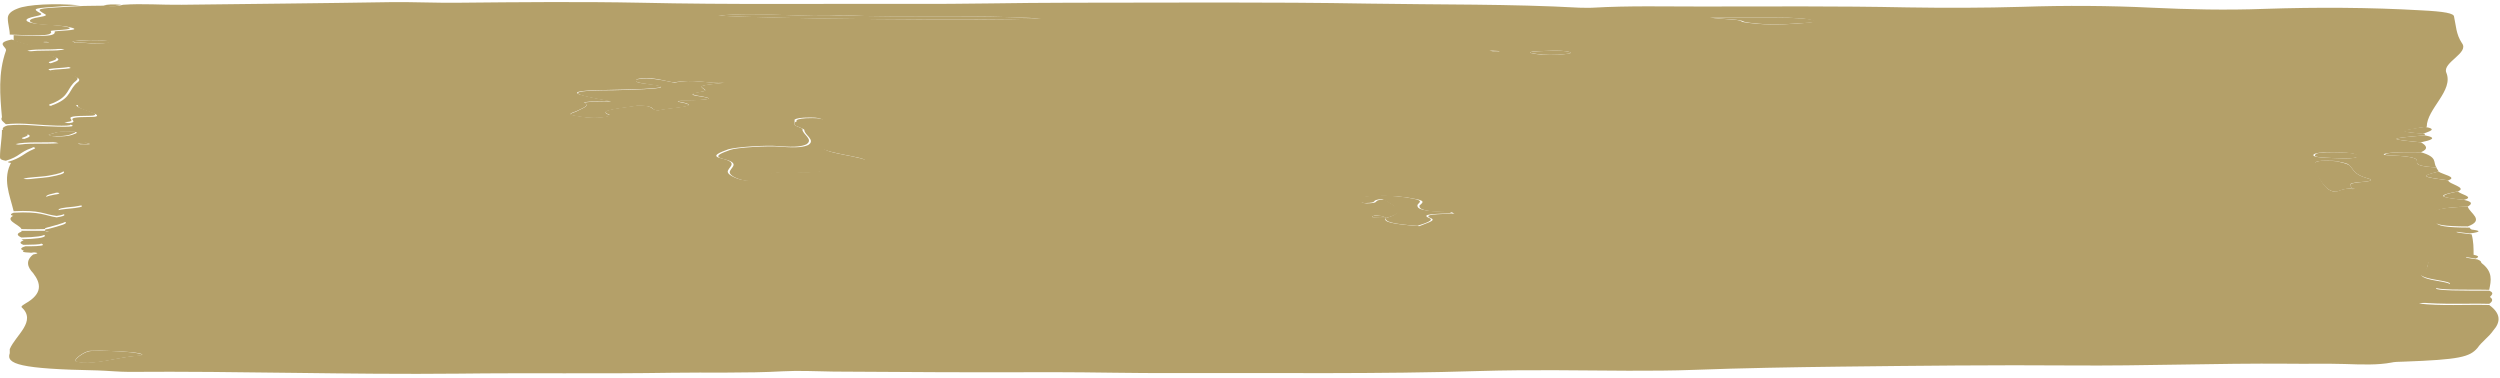 <svg width="609" height="92" viewBox="0 0 609 92" fill="none" xmlns="http://www.w3.org/2000/svg">
<path d="M601.14 50.323C602.091 49.754 602.567 49.185 600.189 48.687C594.006 48.046 593.531 47.619 598.762 46.623C601.14 45.627 596.384 44.845 596.384 43.92C589.726 43.066 589.726 42.924 594.006 41.786C594.006 41.43 593.531 41.145 593.531 40.79C589.726 40.576 588.775 40.149 588.775 39.58C588.775 38.869 589.25 38.157 582.592 37.873C579.739 37.801 580.214 37.375 583.068 37.161C584.97 37.019 587.348 37.019 589.726 37.09C591.628 36.307 591.153 35.454 589.726 34.671C581.641 33.889 581.641 33.746 590.677 32.964C590.677 32.822 590.677 32.75 590.677 32.608C584.494 32.039 584.494 31.968 588.775 31.256C589.25 31.114 590.201 31.043 591.153 30.901C591.153 26.49 597.811 22.079 595.908 17.668C594.957 15.178 601.616 12.901 599.713 10.482C598.287 8.348 598.287 6.214 597.811 4.079C597.811 3.226 595.433 2.799 589.726 2.514C577.361 1.803 564.52 1.732 551.679 2.158C542.167 2.514 533.131 2.301 524.095 1.874C514.108 1.376 503.169 1.305 492.706 1.66C483.195 1.945 473.683 1.945 464.647 1.803C447.526 1.447 430.88 1.589 414.235 1.589C405.674 1.589 396.638 1.376 388.077 1.874C387.126 1.945 385.699 1.874 384.748 1.874C368.103 0.949 350.506 1.162 333.385 0.878C309.13 0.451 284.875 0.664 260.62 0.664C247.779 0.664 234.463 1.02 221.622 0.949C199.745 0.878 177.868 1.162 155.991 0.664C141.723 0.38 126.505 0.522 111.762 0.664C106.054 0.735 100.823 0.451 95.116 0.522C77.995 0.807 61.349 0.949 44.228 1.162C39.472 1.233 34.716 0.807 29.961 1.162C29.009 1.447 27.583 1.66 25.68 1.376C23.778 1.376 21.876 1.447 20.449 1.447C19.022 1.518 17.596 1.589 16.169 1.66C9.035 2.087 8.559 2.087 10.937 3.439C11.888 3.866 9.986 4.079 8.559 4.364C6.181 4.933 7.133 5.858 11.413 6.071C14.266 6.214 16.169 6.356 17.596 6.783C19.973 7.494 13.315 7.423 13.315 7.708C13.791 9.202 8.084 8.704 3.328 8.561C3.328 8.988 3.328 9.486 3.328 9.913C8.559 11.549 8.559 11.549 15.693 11.976C14.266 12.617 9.035 12.047 7.132 12.617C8.084 12.83 9.035 13.114 9.986 13.257C13.791 13.826 15.693 14.395 12.839 15.249C10.937 15.818 14.742 15.96 16.644 16.316C19.498 16.956 9.986 16.743 12.839 17.454C13.315 17.597 14.266 17.739 14.742 17.881C18.547 18.45 19.973 19.162 19.022 19.944C16.644 21.794 17.595 23.644 13.315 25.422C12.364 25.707 11.413 26.134 14.742 26.205C15.693 26.205 17.12 25.849 19.022 25.565C18.547 26.419 21.4 26.988 22.827 27.628C23.778 27.913 24.254 28.482 22.351 28.482C13.315 28.482 20.925 29.762 16.169 30.047C20.449 31.114 14.742 30.901 11.413 30.758C8.084 30.616 5.706 30.189 1.901 30.545C0.474 30.972 0.474 31.399 0.95 31.897C5.706 32.323 9.035 32.822 6.181 33.746C5.23 34.031 6.181 34.173 7.608 34.244C9.986 34.387 12.839 34.387 14.266 34.885C10.937 35.169 6.181 34.742 4.279 35.383C5.706 35.738 9.986 35.667 8.084 36.379C5.706 37.375 5.23 38.513 1.901 39.438C1.901 39.58 2.377 39.651 2.852 39.722C6.181 39.936 7.133 40.434 9.986 40.79C17.12 41.501 17.12 42.212 11.888 43.137C9.986 43.422 7.133 43.493 5.706 43.92C12.839 44.631 8.084 46.125 14.266 46.979C14.742 47.05 14.266 47.335 13.315 47.406C9.035 48.189 11.413 48.758 15.693 49.327C19.498 49.825 22.827 50.323 16.169 50.892C13.791 51.105 13.791 51.39 14.742 51.817C15.693 52.173 16.644 52.528 13.791 52.955C10.937 52.528 9.986 51.461 3.328 51.817C2.377 52.173 2.377 52.457 3.803 52.742C18.547 53.951 18.547 53.951 11.413 55.872C10.937 55.943 10.937 56.086 10.937 56.228C11.888 56.299 12.364 56.37 11.413 56.37C11.413 56.37 10.937 56.299 10.937 56.228C9.035 56.228 7.133 56.228 5.23 56.228C5.23 56.441 5.23 56.655 5.23 56.868C7.608 56.939 10.937 56.868 10.937 57.437C10.937 57.935 8.559 58.22 5.23 58.291C5.706 58.505 5.706 58.718 6.181 58.931C8.559 59.074 10.462 59.216 10.462 59.643C10.462 59.998 7.608 59.998 6.181 59.998C4.754 60.425 4.755 60.852 6.657 61.35C9.035 61.492 9.986 61.635 8.084 61.99C6.181 63.485 6.657 65.05 8.084 66.544C9.986 69.034 10.461 71.524 6.181 73.943C5.706 74.227 5.23 74.512 5.23 74.796C9.035 78.282 3.803 81.626 2.377 85.041C2.377 85.397 2.377 85.753 2.377 86.037C1.425 88.67 4.755 89.879 23.778 90.235C26.156 90.306 29.01 90.591 31.388 90.591C58.496 90.377 84.653 91.302 111.762 91.017C128.883 90.804 146.479 91.088 163.601 90.804C172.637 90.662 181.673 90.946 190.709 90.448C194.514 90.235 198.794 90.448 203.074 90.519C220.671 90.662 238.743 90.733 256.34 90.662C266.327 90.662 276.314 90.946 286.302 90.875C311.032 90.804 335.763 91.16 360.493 90.377C372.383 90.021 384.748 90.235 396.638 90.306C402.345 90.306 407.101 90.306 412.808 90.093C424.222 89.666 436.587 89.452 448.477 89.31C467.025 89.096 486.048 88.883 504.596 89.025C522.668 89.168 539.789 88.456 557.386 88.598C562.142 88.67 566.422 88.527 571.178 88.67C575.458 88.812 579.263 88.954 582.592 88.314C583.068 88.172 584.495 88.1 585.446 88.1C599.238 87.602 601.616 86.962 603.518 84.757C604.469 83.334 606.371 81.982 607.323 80.559C609.225 78.425 609.225 76.362 606.371 74.299C600.664 74.156 594.482 74.583 589.25 73.943C594.006 73.018 600.189 72.804 606.371 72.52C606.847 71.951 607.798 71.382 606.371 70.812C603.518 70.812 600.189 70.812 597.335 70.741C594.006 70.67 592.104 70.314 594.482 69.959C598.762 69.318 596.384 68.891 593.531 68.394C590.201 67.824 589.25 67.184 590.202 66.401C591.628 65.69 591.153 64.836 591.628 64.054C591.628 63.698 592.579 63.413 594.482 63.2C596.384 64.481 596.384 64.481 604.469 64.267C604.469 63.911 604.469 63.556 603.518 63.2C601.616 62.915 598.762 62.631 602.567 62.204C602.567 60.496 602.567 58.789 602.091 57.082C599.238 56.726 595.433 56.441 602.091 56.086C602.091 55.872 601.616 55.659 601.616 55.445C595.909 55.445 593.531 55.018 593.531 54.165C593.531 53.524 594.006 52.955 593.531 52.315C592.579 51.105 594.957 50.536 601.14 50.323ZM572.605 45.912C569.751 45.983 569.751 46.908 568.324 46.623C565.471 46.054 563.569 40.078 564.044 39.509C564.52 39.296 564.996 39.153 566.422 39.153C567.373 39.153 568.8 39.153 569.276 39.296C570.702 39.58 572.129 39.865 572.129 40.149C573.556 41.288 573.08 42.426 576.885 43.493C577.836 43.706 577.836 44.133 575.934 44.276C570.227 44.703 573.556 45.414 572.605 45.912C573.556 45.983 574.032 46.054 573.08 46.054C573.08 46.054 572.605 45.983 572.605 45.912ZM337.665 53.097C343.372 51.603 339.568 50.109 337.19 48.544C333.86 48.829 336.714 49.469 332.909 49.54C331.007 49.398 331.958 49.185 331.958 48.971C331.958 48.473 330.531 47.904 335.287 47.762C339.567 47.619 342.421 47.975 344.799 48.473C347.652 48.971 346.226 49.54 345.75 50.109C345.75 50.963 346.701 51.603 353.359 51.675C353.835 51.675 353.835 51.888 354.311 52.03C350.506 52.173 346.226 52.173 348.603 53.169C350.03 53.738 347.177 54.449 345.75 55.09C339.092 54.592 336.714 54.022 337.665 53.097C335.763 53.026 333.86 53.097 334.336 52.671C334.336 52.599 334.812 52.599 334.812 52.528C337.19 52.528 337.189 52.884 337.665 53.097ZM193.562 30.403C193.562 29.905 193.562 29.691 193.562 29.478C193.562 29.335 193.562 29.264 193.562 29.122C194.038 28.837 194.989 28.624 197.367 28.624C199.269 28.624 199.745 28.837 200.221 29.051C202.599 31.043 200.696 33.035 202.599 35.027C202.599 35.169 202.123 35.383 201.647 35.454C198.794 35.809 199.745 36.165 201.172 36.592C203.074 37.303 206.879 37.873 209.257 38.442C215.439 39.936 200.696 40.22 200.221 41.43C200.221 41.786 197.843 41.999 194.989 41.928C194.038 41.928 193.562 41.857 192.611 41.857C189.282 41.786 187.855 42.07 186.904 42.497C186.428 42.853 186.904 43.209 186.429 43.493C186.429 43.706 185.953 43.92 184.051 43.991C181.673 44.062 180.721 43.849 179.77 43.564C177.868 42.853 176.917 42.141 177.392 41.43C177.868 40.434 179.77 39.509 175.49 38.513C173.112 37.944 175.49 37.09 177.392 36.379C179.295 35.809 186.429 35.312 189.758 35.596C194.038 35.952 195.465 35.596 196.416 35.169C198.318 33.96 195.465 32.75 195.465 31.541C195.94 31.327 193.562 30.687 193.562 30.403ZM176.441 20.158C170.259 20.798 170.259 20.869 171.686 21.794C172.161 22.15 171.21 22.292 169.783 22.506C168.356 22.719 168.356 23.004 169.783 23.288C174.539 24 173.112 24.355 166.93 24.427C165.979 24.427 164.552 24.64 165.503 24.782C172.161 25.992 162.174 26.205 160.271 26.916C157.893 26.49 159.796 25.849 155.516 25.636C152.186 26.276 145.053 26.703 148.382 27.913C148.857 28.126 147.906 28.482 146.004 28.624C143.15 28.766 142.199 28.482 140.297 28.197C137.919 27.841 139.346 27.486 140.297 27.13C141.723 26.419 144.102 25.636 142.199 24.996C144.102 24.427 146.955 24.996 148.857 24.64C146.479 24.213 144.102 23.786 142.199 23.288C138.87 22.506 140.772 22.008 146.955 21.936C150.284 21.865 153.613 21.794 156.942 21.652C161.222 21.438 162.649 21.083 158.845 20.585C156.942 20.371 155.04 20.158 155.04 19.802C155.04 19.517 154.564 19.233 156.467 19.091C158.369 18.948 159.32 19.162 160.271 19.304C161.698 19.517 163.601 20.158 164.552 20.015C169.308 19.233 172.637 20.442 176.441 20.158ZM175.014 3.795C185.477 2.87 195.465 4.364 205.452 3.724C220.671 4.435 237.316 3.51 253.486 4.506C239.219 5.075 187.855 4.577 175.014 3.795ZM24.254 85.397C28.058 85.539 31.388 85.61 33.766 86.037C34.717 86.251 35.192 86.464 33.766 86.606C29.01 87.033 27.107 87.816 22.827 88.243C20.924 88.456 19.498 88.314 18.547 88.029C17.596 87.745 20.449 85.61 21.876 85.468C22.827 85.468 23.778 85.397 24.254 85.397ZM416.613 4.293C423.271 4.293 428.026 4.293 432.782 4.293C436.587 4.293 440.392 4.435 441.819 5.075C442.294 5.218 441.343 5.431 440.867 5.502C437.063 5.787 432.782 6.214 428.026 5.787C426.6 5.644 424.697 5.502 424.222 5.218C423.746 4.648 419.942 4.791 416.613 4.293ZM570.702 38.584C566.898 38.442 563.093 38.442 563.569 37.659C564.044 37.232 565.471 37.09 567.849 37.09C571.654 37.09 574.507 37.375 574.032 38.015C574.507 38.371 573.08 38.655 570.702 38.584ZM372.859 12.901C372.383 12.474 374.761 12.474 376.663 12.403C379.041 12.261 381.419 12.332 382.37 12.688C383.321 13.043 381.419 13.186 379.517 13.328C376.188 13.47 374.285 13.257 372.859 12.901ZM17.596 10.055C20.449 9.7 23.302 9.628 26.156 9.984C26.631 10.055 26.631 10.34 26.156 10.411C23.302 10.909 20.924 10.34 18.071 10.34C18.071 10.411 18.071 10.198 17.596 10.055ZM11.888 32.75C13.315 32.537 13.315 32.039 16.644 32.039C18.547 32.039 19.022 32.252 18.547 32.466C17.596 32.822 17.12 33.248 13.791 33.248C12.364 33.177 11.888 32.964 11.888 32.75ZM363.822 12.545C363.347 12.474 363.347 12.403 362.871 12.332C363.347 12.332 363.822 12.261 363.822 12.332C364.298 12.403 365.249 12.403 365.249 12.474C365.249 12.617 364.773 12.617 363.822 12.545ZM19.022 34.956C19.498 34.885 20.449 34.813 20.925 34.813C21.4 34.813 21.876 35.027 21.876 35.098C21.876 35.169 20.449 35.24 19.973 35.24C19.498 35.169 19.022 35.027 19.022 34.956ZM11.888 10.269C11.888 10.34 11.888 10.34 11.888 10.34C11.888 10.34 11.413 10.411 10.937 10.34C10.461 10.269 10.461 10.198 10.937 10.198C11.413 10.198 11.413 10.198 11.888 10.269Z" fill="#B4A069"/>
<path d="M1.425 30.262C4.754 29.906 7.608 30.262 10.937 30.475C14.266 30.689 19.973 30.831 15.693 29.764C20.449 29.479 12.84 28.198 21.876 28.198C23.778 28.198 23.302 27.629 22.351 27.345C20.924 26.704 18.071 26.135 18.547 25.282C16.644 25.566 15.217 25.993 14.266 25.922C10.937 25.851 11.888 25.424 12.839 25.139C17.12 23.361 16.169 21.511 18.547 19.661C19.498 18.95 18.547 18.167 14.266 17.598C13.315 17.456 12.84 17.314 12.364 17.171C9.511 16.46 19.022 16.673 16.169 16.033C14.742 15.677 10.462 15.464 12.364 14.966C15.218 14.183 13.315 13.543 9.51 12.974C8.084 12.76 7.608 12.547 6.657 12.333C9.035 11.764 13.791 12.333 15.217 11.693C8.084 11.266 8.084 11.266 2.852 9.63C-1.428 10.484 1.901 11.48 1.425 12.405C-0.477 17.811 -0.001 23.218 0.474 28.554C-0.001 29.266 0.95 29.764 1.425 30.262Z" fill="#B4A069"/>
<path d="M3.327 51.46C9.985 51.105 10.461 52.172 13.79 52.599C16.644 52.172 15.693 51.816 14.741 51.46C13.79 51.105 14.266 50.749 16.168 50.535C22.826 49.966 19.021 49.468 15.692 48.97C11.412 48.401 9.51 47.832 13.314 47.049C13.79 46.907 14.266 46.623 14.266 46.623C8.559 45.769 12.839 44.346 5.705 43.563C6.656 43.136 9.985 43.136 11.888 42.781C17.119 41.856 16.644 41.073 9.986 40.433C7.132 40.148 6.181 39.579 2.852 39.366C0.474 43.492 2.376 47.476 3.327 51.46Z" fill="#B4A069"/>
<path d="M604.469 64.053C596.384 64.266 596.384 64.266 594.481 62.986C592.103 63.199 591.628 63.484 591.628 63.84C591.152 64.622 591.628 65.405 590.201 66.187C588.774 66.97 590.201 67.61 593.53 68.179C596.384 68.677 598.762 69.104 594.481 69.745C592.103 70.1 594.006 70.456 597.335 70.527C600.188 70.598 603.517 70.527 606.371 70.598C606.846 68.322 607.322 66.187 604.469 64.053Z" fill="#B4A069"/>
<path d="M2.379 8.42C7.135 8.563 13.317 9.061 12.366 7.567C12.366 7.282 18.549 7.353 16.646 6.642C15.22 6.286 13.317 6.072 10.464 5.93C6.659 5.717 5.232 4.863 7.61 4.223C8.562 3.938 10.464 3.725 9.988 3.298C7.61 2.017 8.086 2.017 15.22 1.519C16.646 1.448 18.073 1.377 19.5 1.306C13.317 0.737 6.659 1.092 4.281 2.088C2.379 2.8 1.903 3.654 1.903 4.436C1.903 5.859 2.379 7.14 2.379 8.42Z" fill="#B4A069"/>
<path d="M1.428 39.152C4.757 38.156 4.757 37.089 7.61 36.093C9.513 35.382 4.757 35.453 3.805 35.097C6.183 34.457 10.94 34.812 13.793 34.599C12.366 34.172 9.513 34.101 7.135 33.959C5.708 33.888 4.757 33.745 5.708 33.461C8.561 32.536 5.232 32.038 0.477 31.611C0.477 33.816 0.001 36.022 0.001 38.227C0.001 38.583 0.001 38.939 1.428 39.152Z" fill="#B4A069"/>
<path d="M601.14 50.323C594.957 50.537 592.579 51.035 593.055 52.031C593.53 52.671 593.055 53.24 593.055 53.88C593.055 54.734 595.433 55.161 601.14 55.161C605.42 53.596 601.615 51.959 601.14 50.323Z" fill="#B4A069"/>
<path d="M10.938 55.802C10.938 55.659 10.938 55.588 11.414 55.446C18.548 53.525 18.547 53.525 3.804 52.316C0.475 53.525 4.756 54.663 5.231 55.802C7.134 55.873 9.036 55.873 10.938 55.802Z" fill="#B4A069"/>
<path d="M606.373 72.236C600.19 72.52 594.007 72.734 589.252 73.659C594.959 74.228 601.141 73.872 606.373 74.014C607.324 73.374 607.324 72.805 606.373 72.236Z" fill="#B4A069"/>
<path d="M589.727 37.09C587.349 37.09 585.447 37.019 583.069 37.162C580.691 37.375 580.215 37.802 582.593 37.873C589.251 38.158 588.775 38.869 588.775 39.581C588.775 40.15 589.727 40.577 593.531 40.79C592.58 39.581 594.007 38.3 589.727 37.09Z" fill="#B4A069"/>
<path d="M590.679 32.963C581.642 33.746 581.642 33.888 589.727 34.671C592.105 34.173 594.008 33.604 590.679 32.963Z" fill="#B4A069"/>
<path d="M598.764 46.623C594.008 47.62 594.008 48.117 600.19 48.687C603.044 47.975 599.239 47.335 598.764 46.623Z" fill="#B4A069"/>
<path d="M594.009 41.786C589.728 42.853 589.728 43.066 596.387 43.92C598.765 43.137 594.96 42.497 594.009 41.786Z" fill="#B4A069"/>
<path d="M590.678 30.9C589.727 31.043 589.252 31.114 588.3 31.256C584.02 31.968 584.02 31.968 590.203 32.608C591.63 32.039 594.008 31.47 590.678 30.9Z" fill="#B4A069"/>
<path d="M5.231 57.863C8.56 57.792 10.938 57.508 10.938 57.01C10.938 56.441 8.084 56.512 5.231 56.441C3.804 56.938 4.28 57.437 5.231 57.863Z" fill="#B4A069"/>
<path d="M5.704 59.643C7.606 59.572 9.984 59.643 9.984 59.288C9.984 58.861 8.082 58.718 5.704 58.576C4.753 58.932 4.753 59.288 5.704 59.643Z" fill="#B4A069"/>
<path d="M601.618 55.874C595.435 56.229 598.764 56.514 601.618 56.87C604.471 56.514 604.471 56.158 601.618 55.874Z" fill="#B4A069"/>
<path d="M602.092 61.99C598.763 62.417 601.141 62.702 603.043 62.986C603.994 62.63 603.995 62.275 602.092 61.99Z" fill="#B4A069"/>
<path d="M7.61 61.563C9.512 61.208 8.085 61.066 6.183 60.924C5.231 61.208 5.232 61.492 7.61 61.563Z" fill="#B4A069"/>
<path d="M25.204 1.375C27.106 1.659 28.533 1.517 29.484 1.162C27.582 1.021 26.155 1.021 25.204 1.375Z" fill="#B4A069"/>
<path d="M193.564 30.404C193.564 30.689 195.942 31.329 195.942 31.684C195.942 32.894 198.795 34.103 196.893 35.313C195.942 35.74 194.515 36.096 190.235 35.74C186.906 35.455 179.296 35.953 177.87 36.522C175.967 37.234 173.589 38.016 175.967 38.657C180.247 39.653 178.345 40.578 177.87 41.574C177.394 42.285 178.345 43.068 180.248 43.708C181.199 43.992 182.15 44.206 184.528 44.135C186.43 44.064 186.906 43.85 186.906 43.637C187.381 43.281 186.906 42.925 187.381 42.641C187.857 42.214 189.284 41.929 193.088 42C194.04 42 194.515 42.072 195.466 42.072C198.32 42.143 200.222 41.858 200.698 41.574C201.173 40.364 215.917 40.151 209.734 38.586C207.356 37.945 203.551 37.447 201.649 36.736C200.698 36.238 199.271 35.953 202.124 35.597C203.076 35.526 203.551 35.313 203.076 35.171C201.649 33.178 203.076 31.186 200.698 29.195C200.222 28.981 199.747 28.768 197.844 28.768C195.466 28.768 194.515 28.981 194.039 29.266C194.039 29.408 194.039 29.479 194.039 29.621C193.564 29.692 193.564 29.906 193.564 30.404Z" fill="#B4A069"/>
<path d="M176.441 20.159C172.161 20.372 168.832 19.163 164.552 20.088C164.076 20.23 162.174 19.59 160.271 19.376C159.32 19.234 157.893 19.02 156.467 19.163C154.564 19.305 154.564 19.59 155.04 19.874C155.516 20.23 157.418 20.443 158.845 20.657C162.649 21.155 161.222 21.51 156.942 21.724C153.613 21.866 150.284 22.008 146.955 22.008C140.772 22.08 139.346 22.578 142.199 23.36C144.101 23.858 146.479 24.285 148.857 24.712C146.955 25.068 144.101 24.498 142.199 25.068C144.101 25.708 141.723 26.419 140.297 27.202C139.345 27.558 137.919 27.913 140.297 28.269C141.723 28.483 143.15 28.838 146.004 28.696C147.906 28.554 149.333 28.198 148.382 27.985C145.053 26.775 152.186 26.348 155.515 25.708C160.271 25.921 157.893 26.562 160.271 26.988C162.174 26.277 172.161 26.064 165.503 24.854C164.552 24.712 165.503 24.498 166.93 24.498C173.112 24.356 174.539 24 169.783 23.36C168.356 23.147 168.356 22.862 169.783 22.578C170.734 22.364 172.161 22.222 171.686 21.866C170.259 20.87 170.259 20.87 176.441 20.159Z" fill="#B4A069"/>
<path d="M337.666 53.096C337.19 53.95 339.093 54.59 345.275 55.017C347.178 54.377 349.556 53.666 348.129 53.096C345.751 52.1 350.031 52.1 353.836 51.958C353.36 51.816 353.36 51.602 352.885 51.602C346.226 51.46 345.275 50.891 345.275 50.037C345.275 49.468 347.178 48.97 344.324 48.401C341.946 47.903 338.617 47.547 334.812 47.69C330.057 47.832 331.483 48.401 331.483 48.899C331.483 49.112 330.532 49.326 332.435 49.468C336.239 49.397 333.386 48.757 336.715 48.472C339.568 50.108 342.897 51.602 337.666 53.096Z" fill="#B4A069"/>
<path d="M572.603 45.91C573.554 45.341 570.225 44.63 575.932 44.274C577.834 44.132 577.834 43.705 576.883 43.491C573.078 42.424 573.554 41.286 572.127 40.147C571.651 39.863 570.225 39.507 569.274 39.294C568.798 39.222 567.371 39.151 566.42 39.151C564.994 39.151 564.518 39.294 564.042 39.507C563.091 40.076 565.469 46.052 568.322 46.621C569.749 46.977 569.749 46.052 572.603 45.91Z" fill="#B4A069"/>
<path d="M175.017 3.796C187.857 4.649 238.745 5.076 253.488 4.507C237.318 3.511 220.673 4.365 205.454 3.725C195.942 4.365 185.479 2.8 175.017 3.796Z" fill="#B4A069"/>
<path d="M24.256 85.397C23.78 85.397 22.353 85.468 21.878 85.539C20.451 85.681 17.598 87.815 18.549 88.1C19.5 88.385 20.926 88.527 22.829 88.313C27.109 87.887 29.012 87.033 33.767 86.677C35.194 86.535 34.719 86.321 33.767 86.108C31.39 85.61 28.061 85.539 24.256 85.397Z" fill="#B4A069"/>
<path d="M416.611 4.293C419.94 4.72 423.744 4.649 424.696 5.218C425.171 5.502 427.074 5.645 428.5 5.787C433.256 6.214 437.061 5.716 441.341 5.502C441.817 5.431 442.768 5.218 442.292 5.076C440.866 4.435 437.061 4.364 433.256 4.293C427.549 4.293 422.793 4.293 416.611 4.293Z" fill="#B4A069"/>
<path d="M570.703 38.583C573.081 38.655 574.508 38.37 574.508 38.014C574.508 37.374 572.13 37.089 568.325 37.089C565.947 37.089 564.045 37.232 564.045 37.658C563.094 38.441 566.898 38.441 570.703 38.583Z" fill="#B4A069"/>
<path d="M372.856 12.901C374.759 13.256 376.661 13.47 379.514 13.328C381.417 13.185 383.319 13.043 382.368 12.687C381.417 12.332 379.039 12.26 376.661 12.403C374.759 12.474 372.381 12.545 372.856 12.901Z" fill="#B4A069"/>
<path d="M17.595 10.056C18.071 10.198 18.071 10.341 18.547 10.341C21.4 10.341 23.778 10.91 26.632 10.412C27.107 10.341 27.107 10.056 26.632 9.985C23.302 9.629 20.449 9.771 17.595 10.056Z" fill="#B4A069"/>
<path d="M11.889 32.75C11.889 33.035 12.365 33.177 13.316 33.177C16.645 33.177 17.121 32.75 18.072 32.395C18.547 32.181 18.547 31.968 16.17 31.968C13.316 32.039 13.316 32.537 11.889 32.75Z" fill="#B4A069"/>
<path d="M363.823 12.544C364.774 12.615 365.25 12.544 365.25 12.473C365.25 12.403 364.299 12.332 363.823 12.332C363.348 12.332 363.348 12.332 362.872 12.332C363.348 12.403 363.348 12.473 363.823 12.544Z" fill="#B4A069"/>
<path d="M19.021 34.954C19.497 35.025 19.497 35.167 19.973 35.238C20.448 35.238 21.399 35.167 21.875 35.096C21.875 35.025 21.399 34.883 20.924 34.812C20.448 34.812 19.497 34.883 19.021 34.954Z" fill="#B4A069"/>
<path d="M337.664 53.096C337.188 52.812 337.189 52.529 334.811 52.599C334.335 52.599 334.335 52.67 334.335 52.741C333.859 53.096 335.762 53.096 337.664 53.096Z" fill="#B4A069"/>
<path d="M11.891 10.269C11.415 10.269 11.415 10.198 10.939 10.198C9.988 10.198 9.988 10.269 10.939 10.34C10.939 10.34 11.415 10.34 11.891 10.34V10.269Z" fill="#B4A069"/>
<path d="M572.601 45.911C572.601 45.982 573.078 46.053 573.078 46.053C574.031 46.053 573.555 45.982 572.601 45.911Z" fill="#B4A069"/>
<path d="M10.94 55.871C10.94 55.942 11.415 56.013 11.415 56.013C12.367 55.942 12.366 55.871 10.94 55.871Z" fill="#B4A069"/>
</svg>
